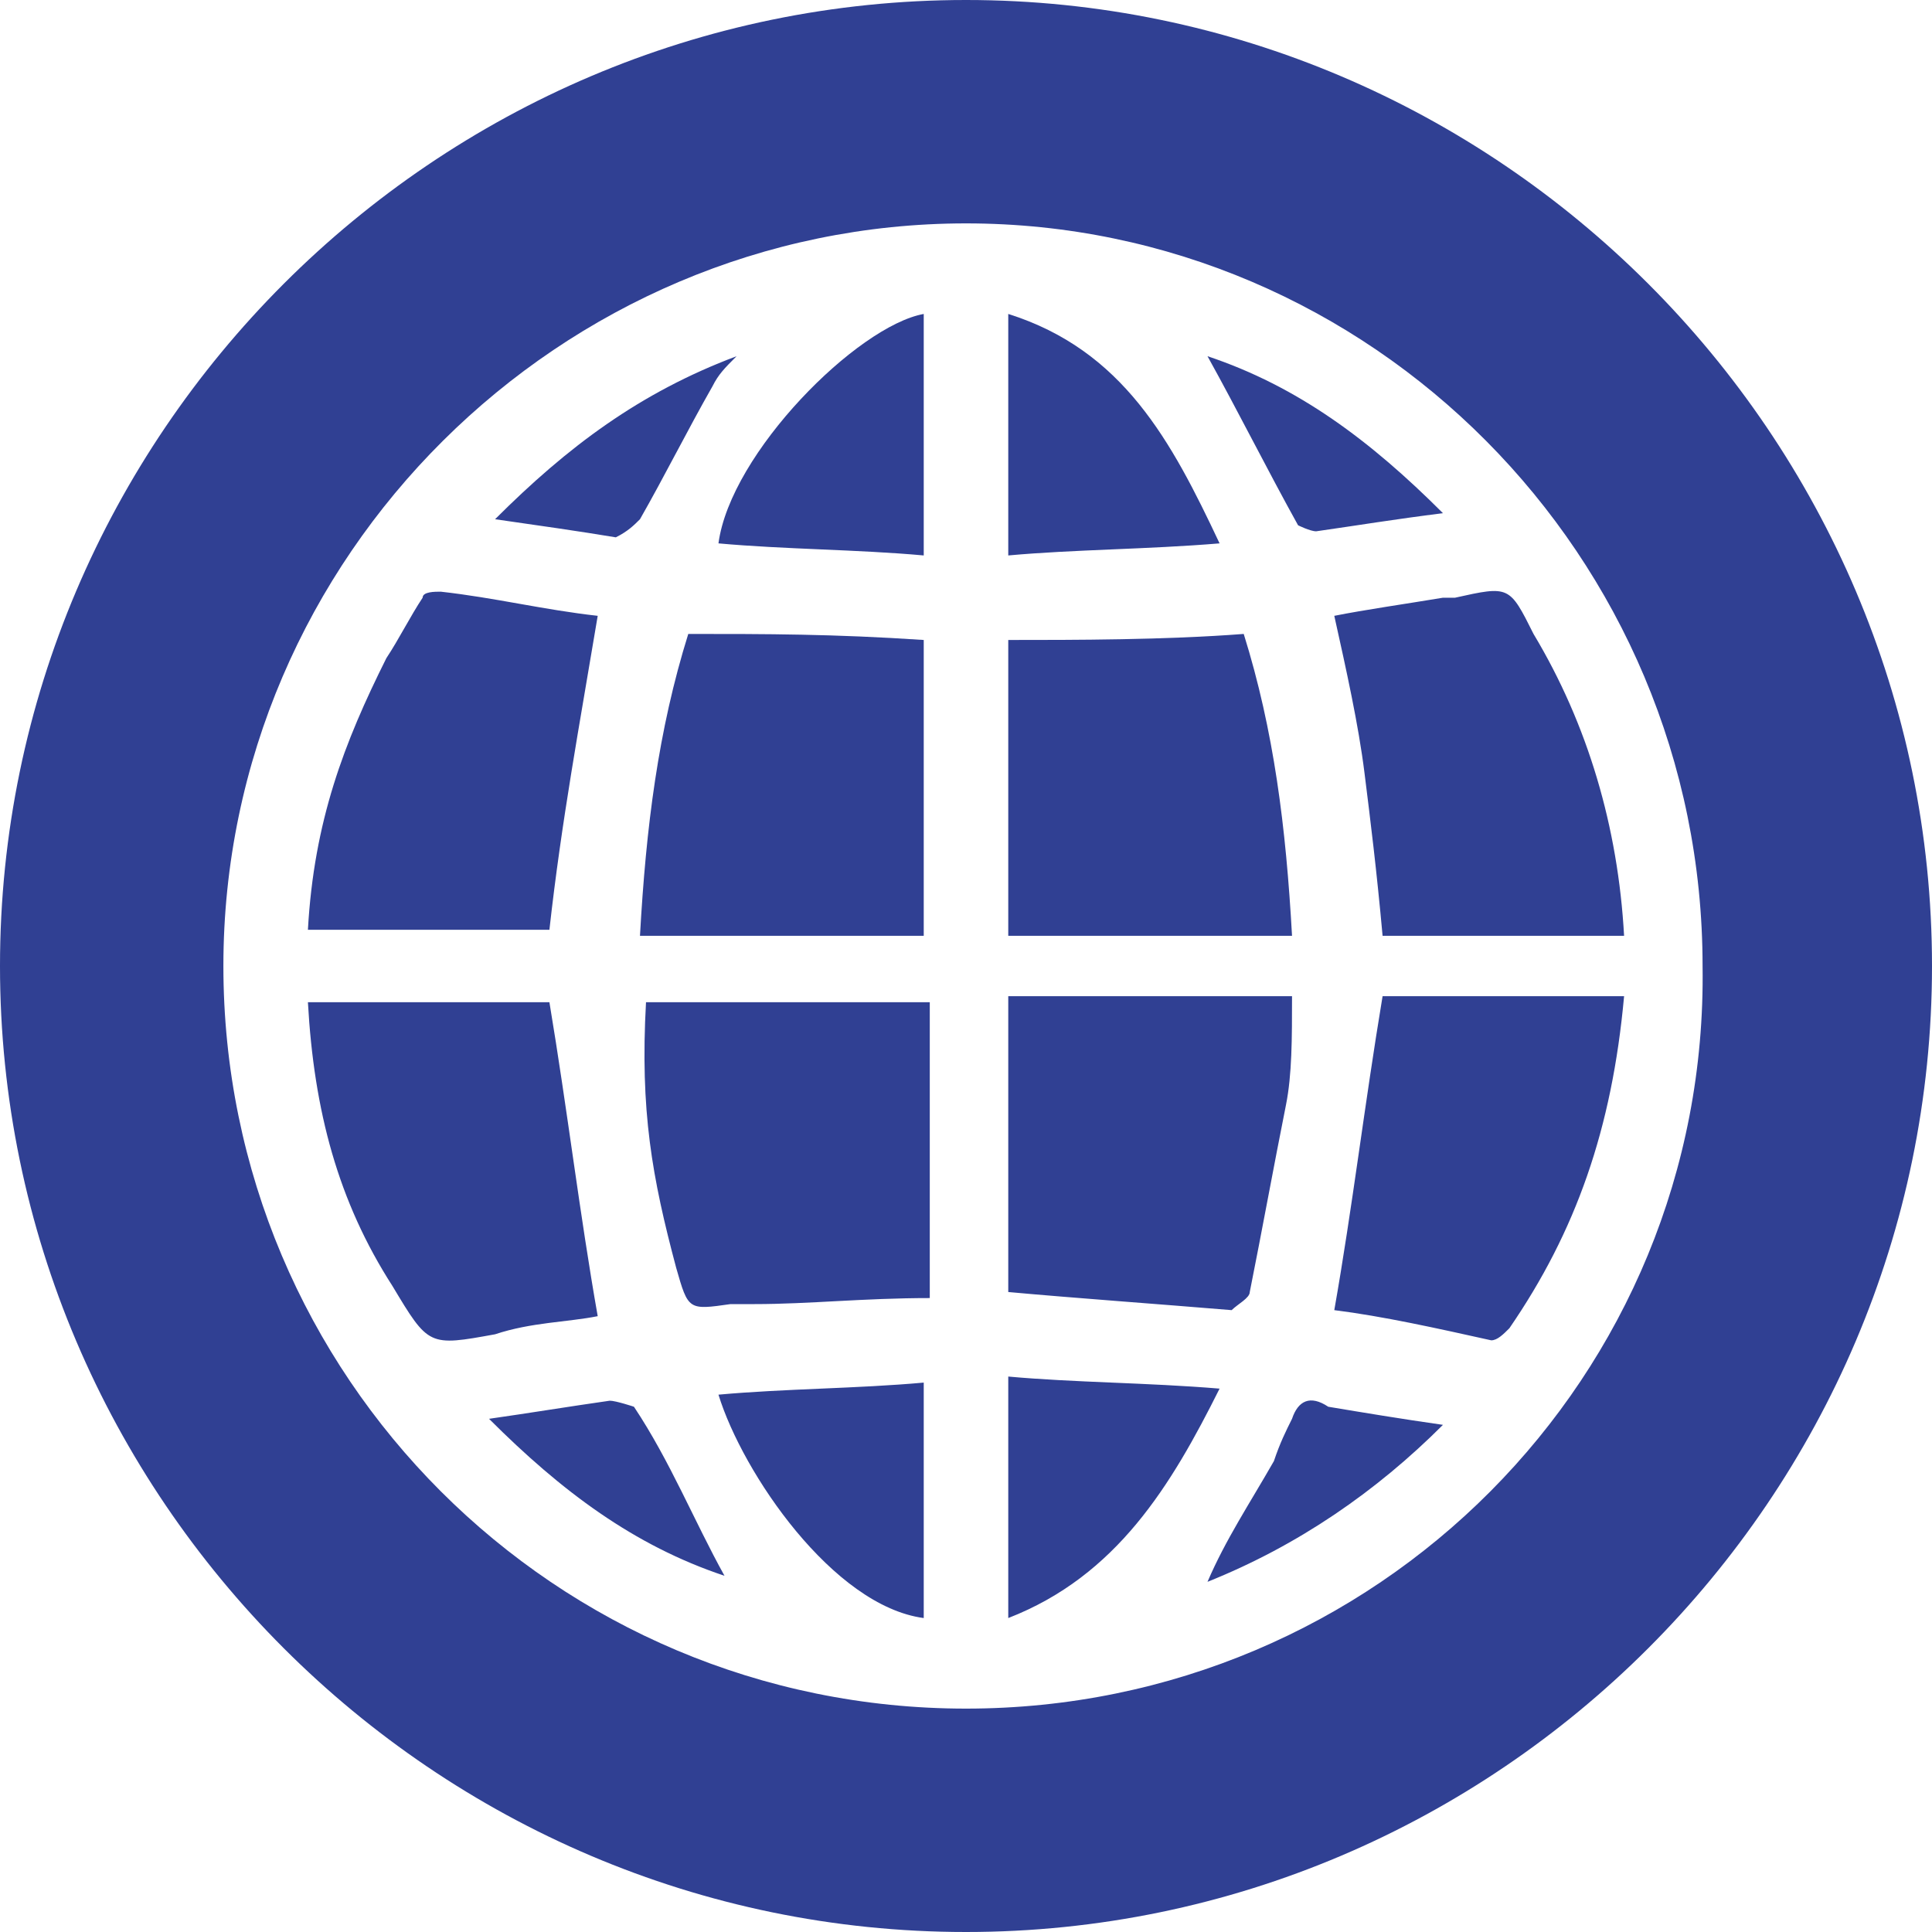 <svg id="Ebene_1" xmlns="http://www.w3.org/2000/svg" viewBox="0 0 32 32"><style>.st0{fill:#304093;}</style><path class="st0" d="M15.3 26.8v-3.9c-1.1.1-2.3.1-3.4.2.4 1.3 1.9 3.5 3.4 3.7zM11.2 21c.2.7.2.7.9.6h.4c.9 0 1.8-.1 2.9-.1v-4.9h-4.7c-.1 1.8.1 2.9.5 4.4zM10.1 23.2c-.7.1-1.3.2-2 .3 1.2 1.2 2.4 2.1 3.9 2.6-.5-.9-.9-1.9-1.5-2.8 0 0-.3-.1-.4-.1zM22.1 10.2c.2.9.4 1.8.5 2.6.1.8.2 1.6.3 2.7h4c-.1-1.8-.6-3.5-1.5-5-.4-.8-.4-.8-1.3-.6h-.2c-.6.1-1.3.2-1.8.3zM11.9 9c1.1.1 2.3.1 3.4.2v-4c-1.1.2-3.2 2.3-3.4 3.8zM15.3 15.5v-4.9c-1.5-.1-2.6-.1-3.9-.1-.5 1.6-.7 3.2-.8 5h4.7zM10.6 8.6c.4-.7.8-1.5 1.2-2.2.1-.2.2-.3.4-.5-1.6.6-2.8 1.5-4 2.7.7.1 1.4.2 2 .3.2-.1.3-.2.4-.3zM9.9 10.2c-.9-.1-1.7-.3-2.6-.4-.1 0-.3 0-.3.1-.2.3-.4.7-.6 1-.7 1.4-1.2 2.7-1.3 4.5h4c.2-1.8.5-3.4.8-5.2zM9.9 21.8c-.3-1.7-.5-3.4-.8-5.2h-4c.1 1.8.5 3.3 1.4 4.7.6 1 .6 1 1.7.8.6-.2 1.2-.2 1.7-.3zM21.4 23.5c-.1.2-.2.4-.3.7-.4.7-.8 1.3-1.1 2 1.5-.6 2.8-1.5 3.9-2.6-.7-.1-1.3-.2-1.9-.3-.3-.2-.5-.1-.6.2zM16.7 22.8v4c1.8-.7 2.7-2.2 3.5-3.8-1.2-.1-2.4-.1-3.5-.2zM22.9 16.5c-.3 1.8-.5 3.5-.8 5.2.8.1 1.7.3 2.6.5.1 0 .2-.1.3-.2 1.1-1.6 1.7-3.3 1.9-5.5h-4zM21.8 8.8c.7-.1 1.3-.2 2.1-.3-1.2-1.2-2.4-2.1-3.9-2.6.5.9 1 1.9 1.5 2.8 0 0 .2.1.3.1zM20.7 21.4c.2-1 .4-2.1.6-3.1.1-.5.1-1.1.1-1.8h-4.7v4.9c1.1.1 2.5.2 3.7.3.1-.1.3-.2.3-.3z"/><path class="st0" d="M16 0C7.2 0 0 7.2 0 16s7.2 16 16 16 16-7.2 16-16S24.8 0 16 0zm0 28.3C9.2 28.3 3.7 22.8 3.7 16 3.7 9.2 9.3 3.7 16 3.7c6.7 0 12.2 5.5 12.2 12.3.1 6.8-5.4 12.3-12.2 12.3z"/><path class="st0" d="M16.7 15.5h4.7c-.1-1.8-.3-3.4-.8-5-1.3.1-2.8.1-3.9.1v4.9zM16.7 5.2v4c1.1-.1 2.3-.1 3.5-.2-.8-1.7-1.6-3.2-3.5-3.8z"/></svg>